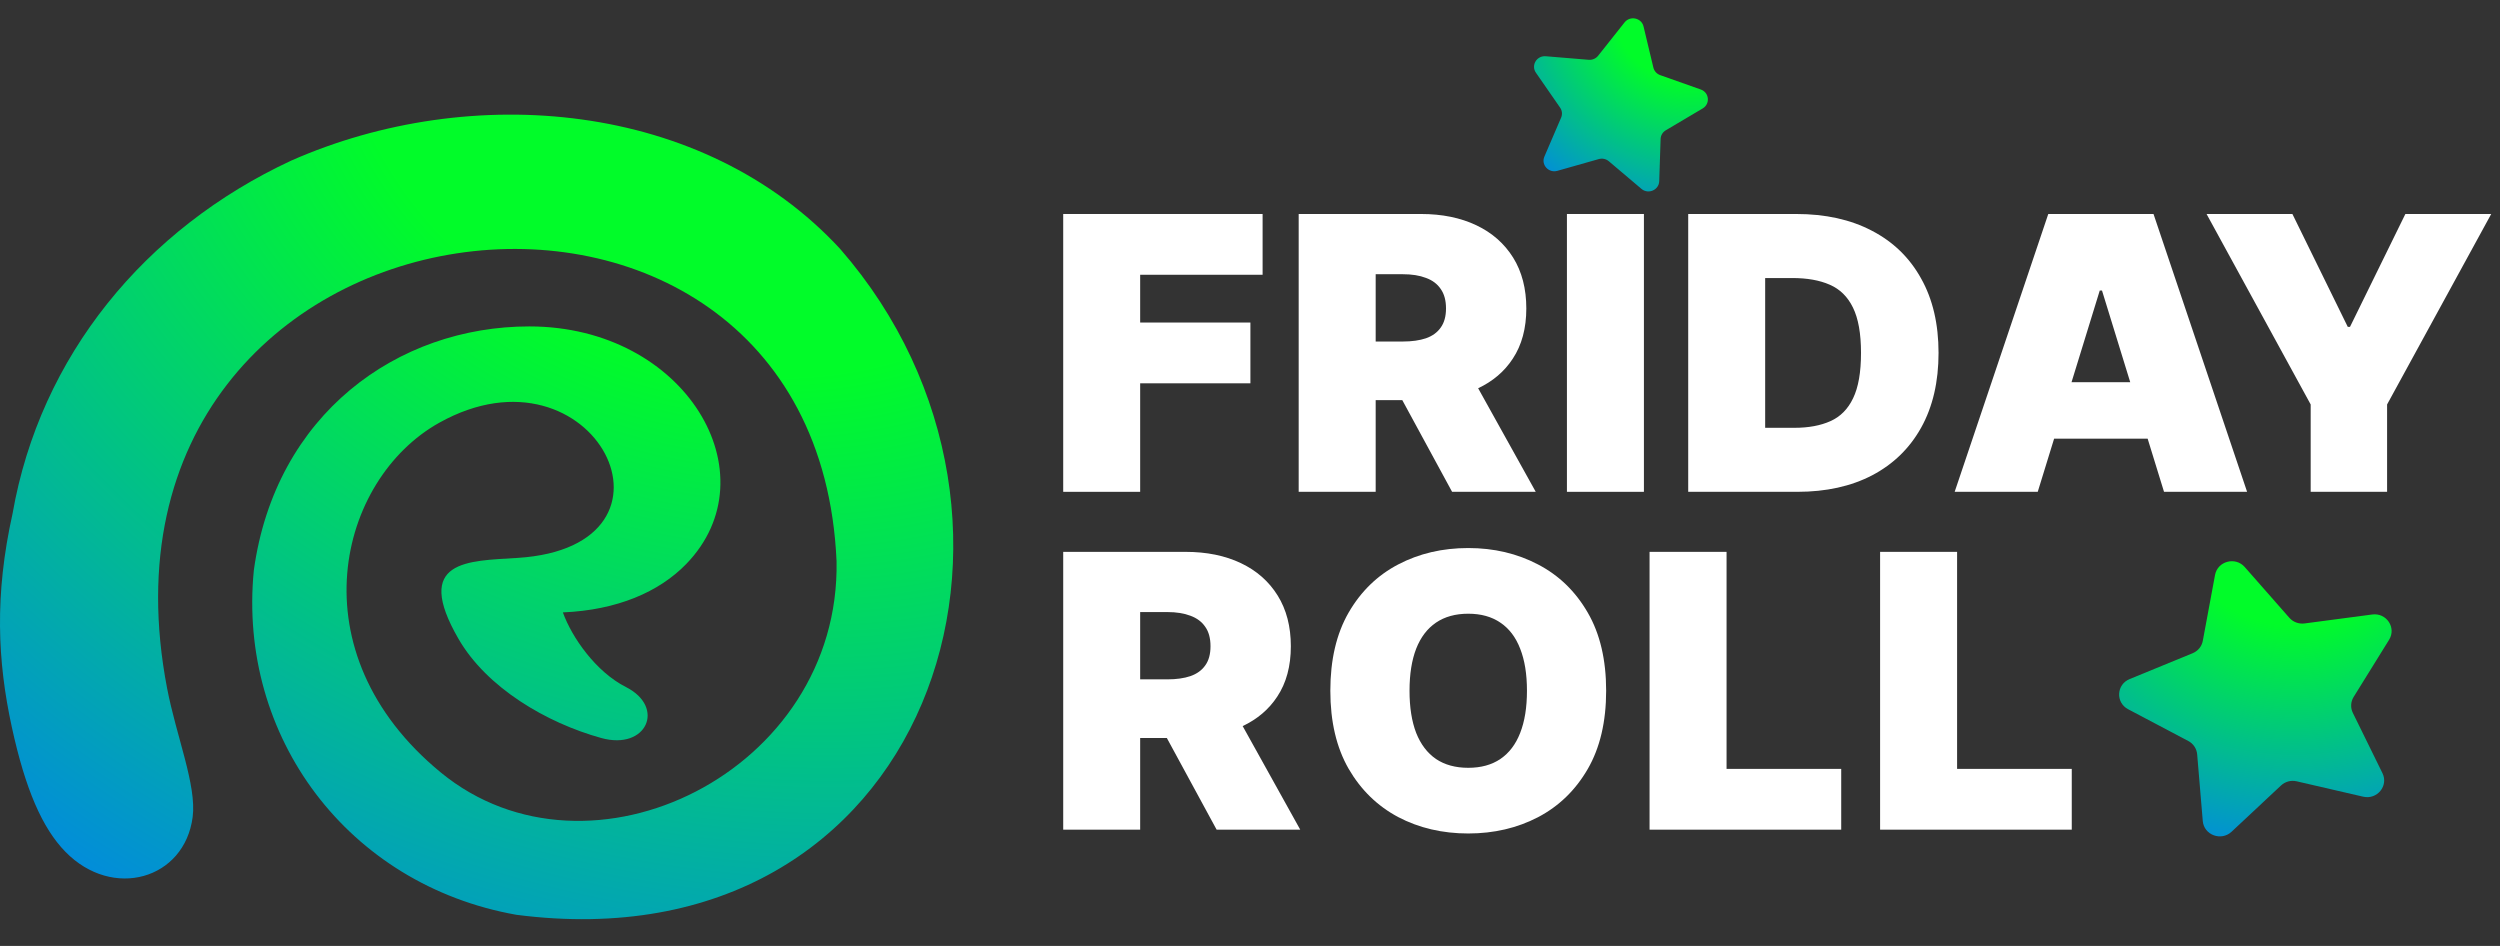 <svg width="74" height="28" viewBox="0 0 74 28" fill="none" xmlns="http://www.w3.org/2000/svg">
<rect x="0" y="0" width="74" height="28" fill="#333333" stroke="none"/>
<path fill-rule="evenodd" clip-rule="evenodd" d="M4.946 20.372C2.023 5.147 24.139 2.523 24.762 16.609C24.88 22.833 17.451 26.483 13.047 22.865C8.716 19.307 10.007 14.184 13.002 12.513C17.598 9.95 20.707 16.174 15.322 16.514C13.856 16.607 12.213 16.562 13.573 18.913C14.409 20.357 16.173 21.396 17.8 21.846C19.141 22.216 19.709 20.934 18.527 20.336C17.64 19.887 16.93 18.873 16.661 18.127C18.271 18.059 19.511 17.519 20.309 16.698C22.873 14.06 20.309 9.662 15.668 9.662C11.764 9.662 8.152 12.262 7.514 16.877C7.027 21.804 10.298 26.194 15.285 27.078C27.504 28.66 31.879 15.399 24.867 7.366C20.814 2.981 13.938 2.408 8.62 4.754C4.293 6.766 1.187 10.539 0.372 15.202C-0.167 17.624 -0.072 19.576 0.348 21.513C0.749 23.361 1.252 24.512 1.935 25.212C3.333 26.644 5.463 26.031 5.703 24.183C5.824 23.246 5.218 21.79 4.946 20.372Z" fill="url(#paint0_radial_26363_91711)"/>
<path d="M65.565 17.019C65.641 16.609 66.168 16.469 66.445 16.785L67.764 18.286C67.876 18.413 68.045 18.476 68.215 18.454L70.219 18.189C70.639 18.133 70.938 18.58 70.718 18.936L69.668 20.629C69.579 20.772 69.57 20.95 69.644 21.101L70.521 22.886C70.705 23.261 70.363 23.678 69.95 23.582L67.982 23.127C67.815 23.088 67.64 23.135 67.517 23.251L66.055 24.619C65.748 24.907 65.237 24.717 65.202 24.302L65.036 22.328C65.022 22.161 64.923 22.012 64.772 21.933L62.992 20.993C62.618 20.796 62.644 20.262 63.036 20.101L64.901 19.336C65.059 19.271 65.173 19.133 65.203 18.968L65.565 17.019Z" fill="url(#paint1_radial_26363_91711)"/>
<path d="M48.087 0.663C48.252 0.456 48.588 0.528 48.649 0.784L48.94 2.001C48.965 2.104 49.041 2.188 49.142 2.224L50.343 2.649C50.595 2.738 50.629 3.074 50.399 3.21L49.307 3.857C49.215 3.912 49.157 4.008 49.154 4.114L49.113 5.364C49.104 5.626 48.788 5.762 48.586 5.59L47.62 4.772C47.538 4.703 47.426 4.679 47.323 4.709L46.097 5.057C45.839 5.13 45.61 4.878 45.714 4.635L46.209 3.483C46.251 3.385 46.24 3.274 46.179 3.186L45.463 2.152C45.312 1.934 45.486 1.643 45.754 1.665L47.025 1.77C47.133 1.779 47.238 1.734 47.304 1.651L48.087 0.663Z" fill="url(#paint2_radial_26363_91711)"/>
<path d="M65.314 6.334H67.855L69.494 9.675H69.56L71.199 6.334H73.74L70.658 11.972V14.558H68.396V11.972L65.314 6.334Z" fill="white"/>
<path fill-rule="evenodd" clip-rule="evenodd" d="M47.542 20.446C47.542 21.362 47.361 22.134 46.997 22.763C46.634 23.39 46.143 23.865 45.526 24.189C44.908 24.51 44.22 24.671 43.46 24.671C42.695 24.671 42.004 24.509 41.386 24.185C40.772 23.858 40.282 23.382 39.919 22.755C39.558 22.126 39.378 21.357 39.378 20.446C39.378 19.531 39.558 18.76 39.919 18.133C40.282 17.504 40.772 17.029 41.386 16.708C42.004 16.384 42.695 16.222 43.46 16.222C44.22 16.222 44.908 16.384 45.526 16.708C46.143 17.029 46.634 17.504 46.997 18.133C47.361 18.76 47.542 19.531 47.542 20.446ZM45.198 20.446C45.198 19.954 45.131 19.539 44.997 19.201C44.866 18.861 44.671 18.605 44.411 18.43C44.154 18.254 43.837 18.166 43.46 18.166C43.083 18.166 42.765 18.254 42.505 18.43C42.248 18.605 42.053 18.861 41.919 19.201C41.788 19.539 41.722 19.954 41.722 20.446C41.722 20.939 41.788 21.355 41.919 21.695C42.053 22.032 42.248 22.289 42.505 22.466C42.765 22.64 43.083 22.727 43.46 22.727C43.837 22.727 44.154 22.64 44.411 22.466C44.671 22.289 44.866 22.032 44.997 21.695C45.131 21.355 45.198 20.939 45.198 20.446Z" fill="white"/>
<path d="M48.827 16.335V24.558H54.5V22.759H51.106V16.335H48.827Z" fill="white"/>
<path d="M55.651 16.335V24.558H61.324V22.759H57.93V16.335H55.651Z" fill="white"/>
<path fill-rule="evenodd" clip-rule="evenodd" d="M31.471 16.335V24.558H33.749V21.844H34.538L36.012 24.558H38.487L36.783 21.492C37.218 21.287 37.56 20.996 37.807 20.619C38.075 20.215 38.209 19.718 38.209 19.129C38.209 18.546 38.079 18.045 37.819 17.628C37.56 17.21 37.196 16.89 36.729 16.668C36.262 16.446 35.717 16.335 35.094 16.335H31.471ZM34.553 20.109H33.749V18.117H34.553C34.821 18.117 35.049 18.154 35.237 18.226C35.428 18.296 35.575 18.405 35.676 18.555C35.78 18.702 35.831 18.894 35.831 19.129C35.831 19.362 35.78 19.551 35.676 19.695C35.575 19.84 35.428 19.946 35.237 20.013C35.049 20.077 34.821 20.109 34.553 20.109Z" fill="white"/>
<path fill-rule="evenodd" clip-rule="evenodd" d="M57.858 14.558H60.317L60.802 12.984H63.57L64.055 14.558H66.514L63.744 6.334H60.629L57.858 14.558ZM63.055 11.314L62.219 8.599H62.153L61.317 11.314H63.055Z" fill="white"/>
<path fill-rule="evenodd" clip-rule="evenodd" d="M53.2 14.558H49.971V6.334H53.167C54.031 6.334 54.777 6.499 55.405 6.828C56.036 7.155 56.523 7.626 56.864 8.242C57.209 8.855 57.381 9.59 57.381 10.446C57.381 11.303 57.21 12.039 56.868 12.655C56.527 13.268 56.043 13.739 55.418 14.068C54.792 14.395 54.053 14.558 53.2 14.558ZM52.249 12.663H53.118C53.534 12.663 53.888 12.597 54.18 12.466C54.475 12.335 54.699 12.109 54.852 11.787C55.008 11.466 55.086 11.019 55.086 10.446C55.086 9.873 55.006 9.426 54.848 9.105C54.692 8.784 54.463 8.558 54.159 8.427C53.859 8.295 53.49 8.23 53.053 8.23H52.249V12.663Z" fill="white"/>
<path d="M48.66 14.558V6.334H46.381V14.558H48.66Z" fill="white"/>
<path fill-rule="evenodd" clip-rule="evenodd" d="M38.441 14.558V6.334H42.064C42.687 6.334 43.232 6.446 43.7 6.668C44.167 6.89 44.53 7.21 44.79 7.627C45.049 8.045 45.179 8.546 45.179 9.129C45.179 9.718 45.045 10.215 44.777 10.619C44.53 10.996 44.189 11.287 43.753 11.492L45.458 14.558H42.982L41.508 11.844H40.72V14.558H38.441ZM40.72 8.117V10.109H41.523C41.791 10.109 42.019 10.077 42.208 10.013C42.399 9.946 42.545 9.84 42.646 9.695C42.75 9.551 42.802 9.362 42.802 9.129C42.802 8.894 42.75 8.702 42.646 8.555C42.545 8.405 42.399 8.295 42.208 8.226C42.019 8.153 41.791 8.117 41.523 8.117H40.72Z" fill="white"/>
<path d="M31.471 6.334V14.558H33.749V11.346H37.012V9.547H33.749V8.133H37.373V6.334H31.471Z" fill="white"/>
<defs>
<radialGradient id="paint0_radial_26363_91711" cx="0" cy="0" r="1" gradientUnits="userSpaceOnUse" gradientTransform="translate(21.701 0.944) rotate(107.771) scale(33.672 39.748)">
<stop offset="0.294" stop-color="#01FC29"/>
<stop offset="1" stop-color="#027EF1"/>
</radialGradient>
<radialGradient id="paint1_radial_26363_91711" cx="0" cy="0" r="1" gradientUnits="userSpaceOnUse" gradientTransform="translate(67.876 15.28) rotate(90.589) scale(10.918 11.847)">
<stop offset="0.294" stop-color="#01FC29"/>
<stop offset="1" stop-color="#027EF1"/>
</radialGradient>
<radialGradient id="paint2_radial_26363_91711" cx="0" cy="0" r="1" gradientUnits="userSpaceOnUse" gradientTransform="translate(49.898 0.351) rotate(118.613) scale(6.923 7.442)">
<stop offset="0.294" stop-color="#01FC29"/>
<stop offset="1" stop-color="#027EF1"/>
</radialGradient>
</defs>
</svg>

